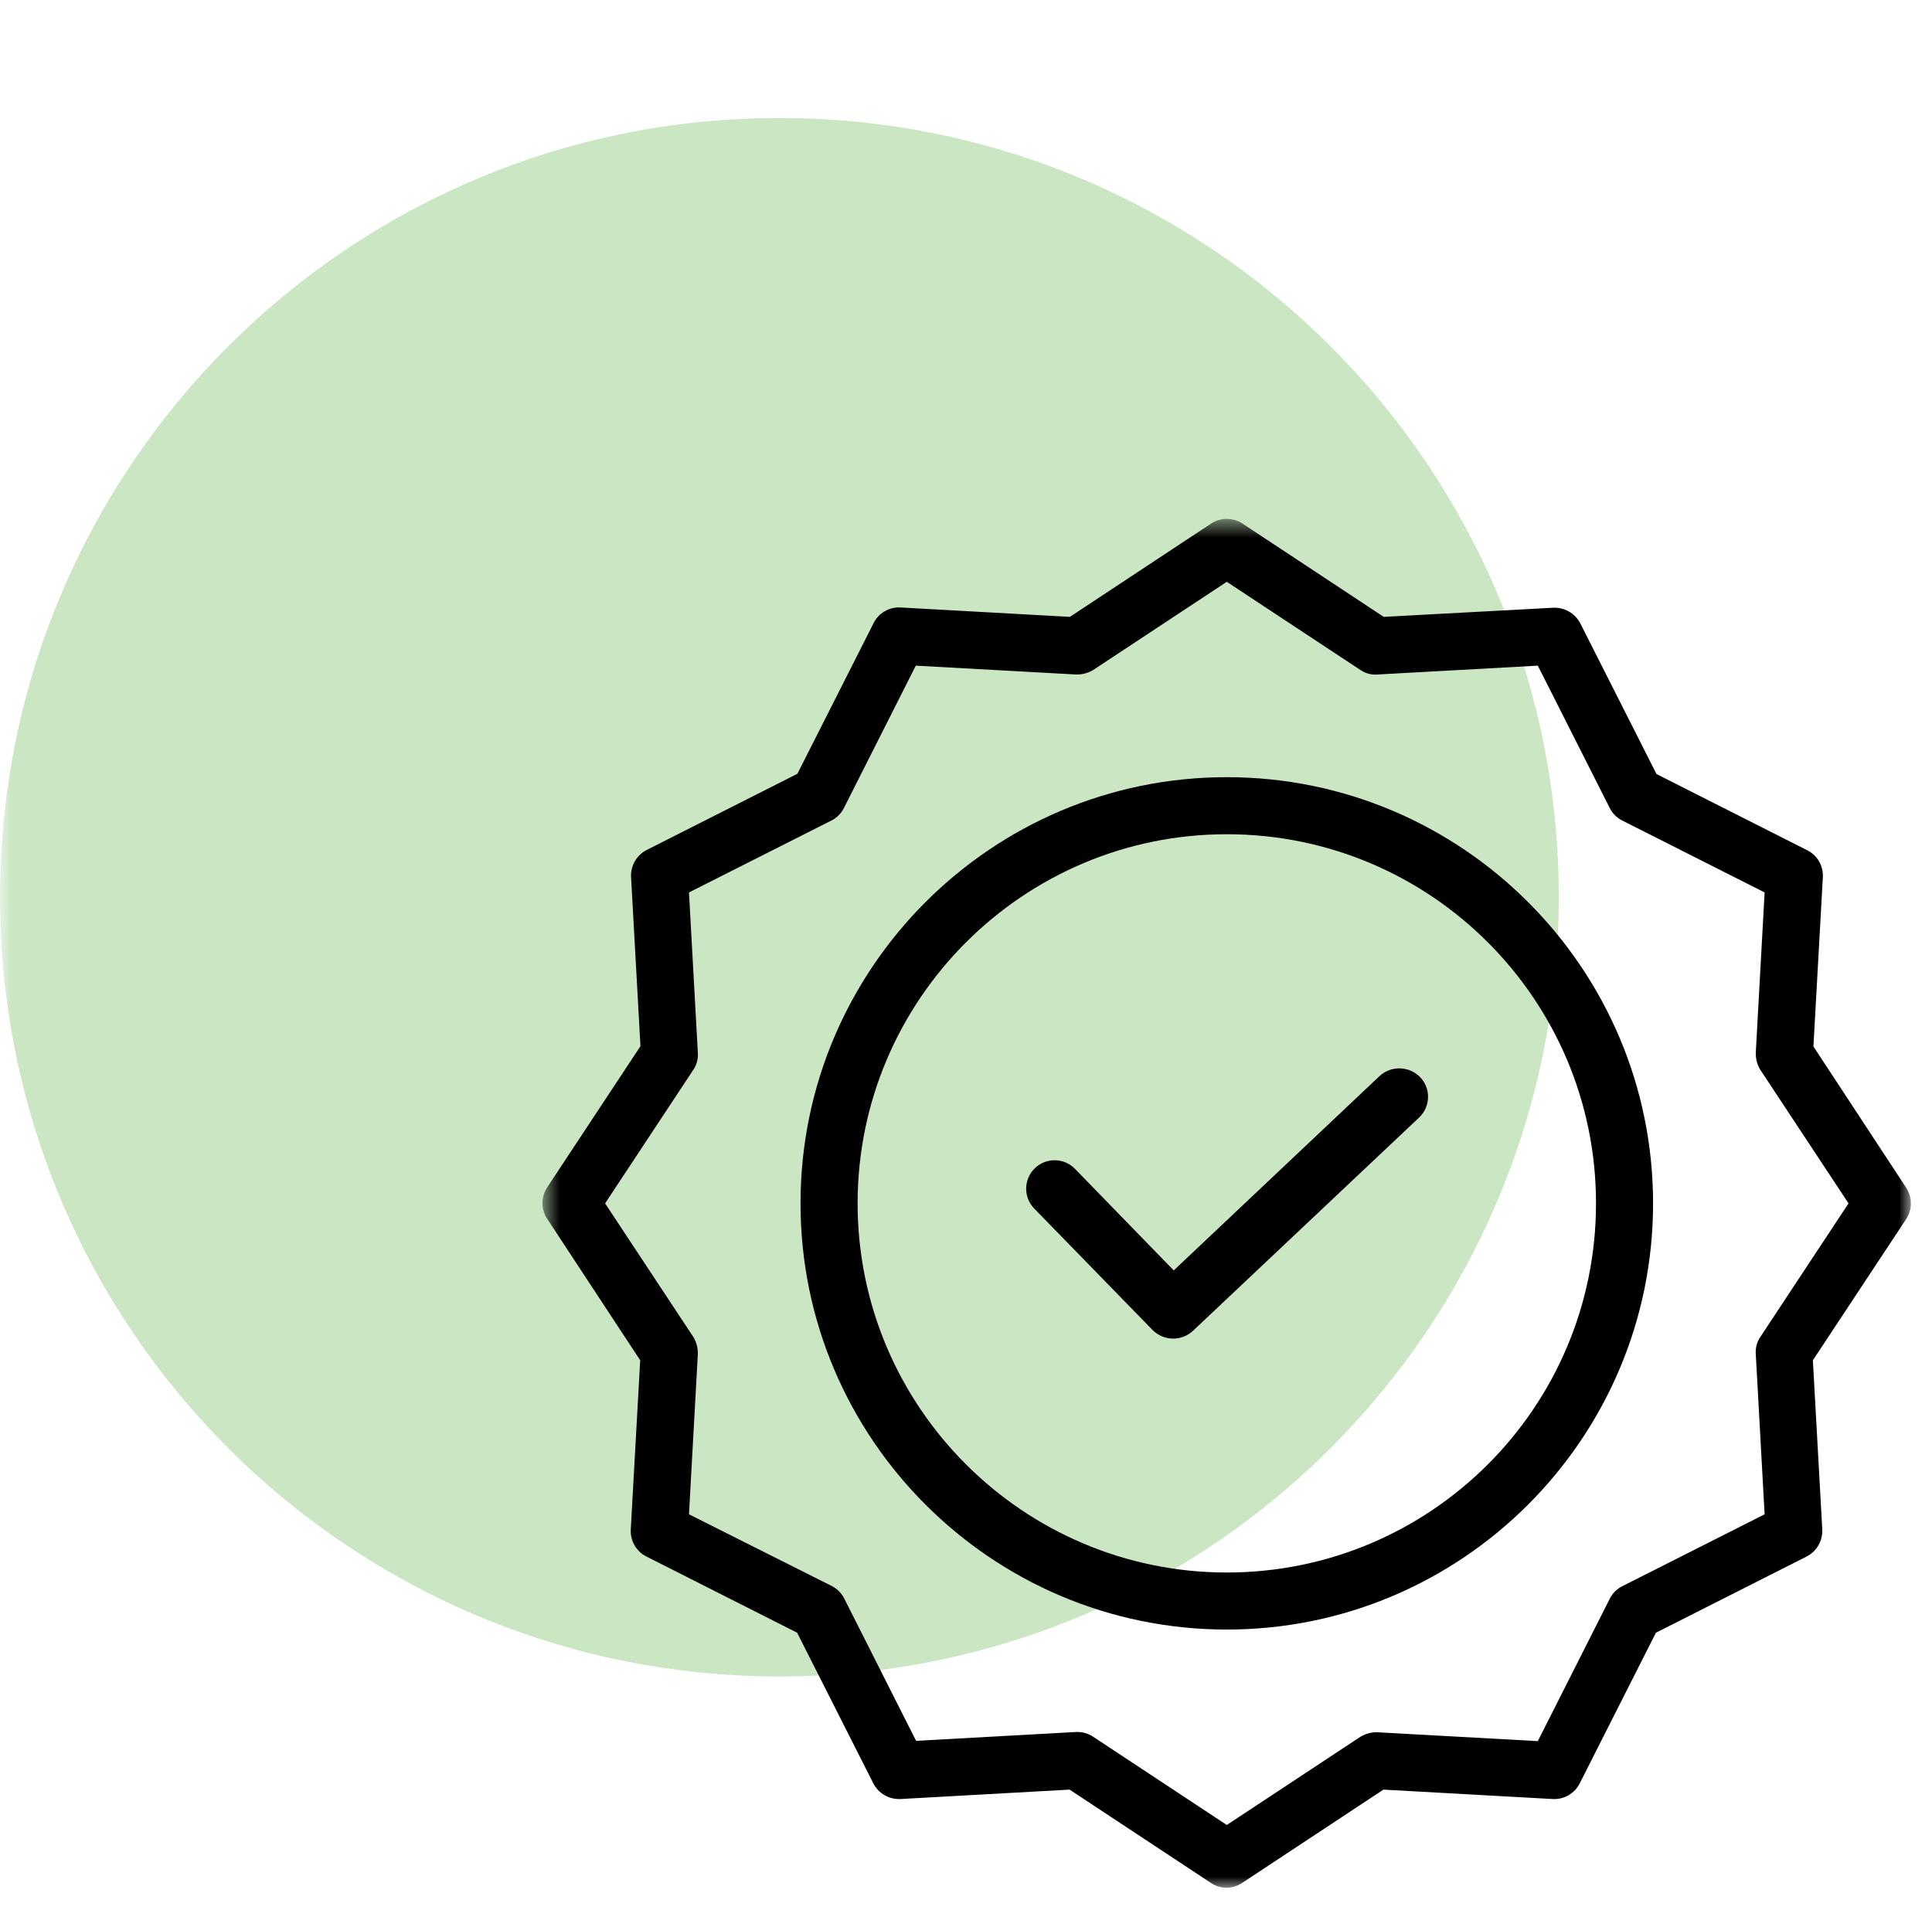 <?xml version="1.0" encoding="UTF-8"?> <svg xmlns="http://www.w3.org/2000/svg" xmlns:xlink="http://www.w3.org/1999/xlink" width="88px" height="87px" viewBox="0 0 88 87" version="1.1"><title>79EB3BBC-E174-4D14-90D0-CA86E7486A22</title><defs><polygon id="path-1" points="0 0.625 79.196 0.625 79.196 79.821 0 79.821"></polygon><polygon id="path-3" points="0.709 0.639 63.037 0.639 63.037 63 0.709 63"></polygon></defs><g id="Page-1" stroke="none" stroke-width="1" fill="none" fill-rule="evenodd"><g id="about-copy" transform="translate(-1100, -2199)"><g id="Group-8" transform="translate(1100, 2199.375)"><g id="Group-3-Copy" opacity="0.7"><mask id="mask-2" fill="white"><use xlink:href="#path-1"></use></mask><g id="Clip-2"></g><path d="M71,40.5 C71,60.106 55.106,76 35.5,76 C15.894,76 0,60.106 0,40.5 C0,20.893 15.894,5 35.5,5 C55.106,5 71,20.893 71,40.5" id="Fill-1" fill="#B4DCAA" mask="url(#mask-2)"></path></g><g id="Group-8-Copy" transform="translate(24, 22.625)"><path d="M38.833,26.027 L29.462,34.877 L24.965,30.251 C24.468,29.737 23.645,29.726 23.134,30.224 C22.62,30.723 22.608,31.544 23.107,32.057 L28.5,37.593 C29.002,38.097 29.811,38.115 30.334,37.632 L40.639,27.911 C40.889,27.675 41.035,27.349 41.045,27.006 C41.056,26.662 40.928,26.328 40.691,26.079 C40.188,25.557 39.361,25.534 38.833,26.027" id="Fill-4" fill="#000000"></path><path d="M31.879,48.639 C22.6,48.639 15.063,41.088 15.063,31.822 C15.063,22.556 22.6,15.005 31.879,15.005 C41.167,15.005 48.696,22.535 48.696,31.822 C48.696,41.11 41.167,48.639 31.879,48.639 M31.879,12.406 C21.17,12.406 12.463,21.114 12.463,31.822 C12.463,42.531 21.17,51.238 31.879,51.238 C42.588,51.238 51.295,42.531 51.295,31.822 C51.295,21.114 42.588,12.406 31.879,12.406" id="Fill-6" fill="#000000"></path><g id="Group-10"><mask id="mask-4" fill="white"><use xlink:href="#path-3"></use></mask><g id="Clip-9"></g><path d="M56.182,37.905 C56.024,38.137 55.95,38.417 55.974,38.698 L56.376,45.988 L49.892,49.263 C49.645,49.387 49.444,49.588 49.321,49.836 L46.045,56.321 L38.754,55.918 C38.475,55.907 38.2,55.98 37.961,56.125 L31.879,60.141 L25.797,56.125 C25.586,55.983 25.337,55.905 25.082,55.905 L25.018,55.905 L17.727,56.308 L14.452,49.822 C14.328,49.575 14.127,49.375 13.879,49.251 L7.382,45.988 L7.785,38.698 C7.795,38.419 7.722,38.143 7.577,37.905 L3.561,31.823 L7.577,25.74 C7.736,25.509 7.809,25.228 7.785,24.948 L7.382,17.657 L13.867,14.382 C14.115,14.259 14.315,14.058 14.439,13.811 L17.713,7.325 L25.004,7.728 C25.284,7.738 25.559,7.666 25.797,7.52 L31.879,3.505 L37.961,7.52 C38.194,7.679 38.474,7.753 38.754,7.728 L46.045,7.325 L49.321,13.811 C49.444,14.058 49.645,14.259 49.892,14.382 L56.376,17.657 L55.974,24.948 C55.964,25.227 56.036,25.503 56.182,25.74 L60.198,31.823 L56.182,37.905 Z M58.599,24.675 L59.028,16.968 C59.058,16.451 58.777,15.965 58.314,15.734 L51.452,12.264 L47.982,5.402 C47.745,4.943 47.263,4.663 46.747,4.687 L39.027,5.103 L32.594,0.853 C32.161,0.568 31.598,0.568 31.164,0.853 L24.732,5.103 L17.025,4.675 C16.507,4.644 16.022,4.925 15.79,5.389 L12.321,12.251 L5.458,15.721 C4.998,15.957 4.719,16.439 4.744,16.956 L5.172,24.662 L0.923,31.095 C0.637,31.529 0.637,32.091 0.923,32.525 L5.16,38.97 L4.731,46.677 C4.701,47.195 4.982,47.68 5.446,47.912 L12.308,51.382 L15.778,58.244 C16.013,58.704 16.495,58.983 17.012,58.959 L24.719,58.53 L31.152,62.779 C31.582,63.074 32.151,63.074 32.581,62.779 L39.014,58.53 L46.721,58.959 C47.239,58.988 47.724,58.707 47.955,58.244 L51.425,51.382 L58.287,47.912 C58.747,47.676 59.027,47.194 59.002,46.677 L58.574,38.97 L62.823,32.538 C63.109,32.104 63.109,31.542 62.823,31.108 L58.599,24.675 Z" id="Fill-8" fill="#000000" mask="url(#mask-4)"></path></g></g></g></g></g></svg> 
